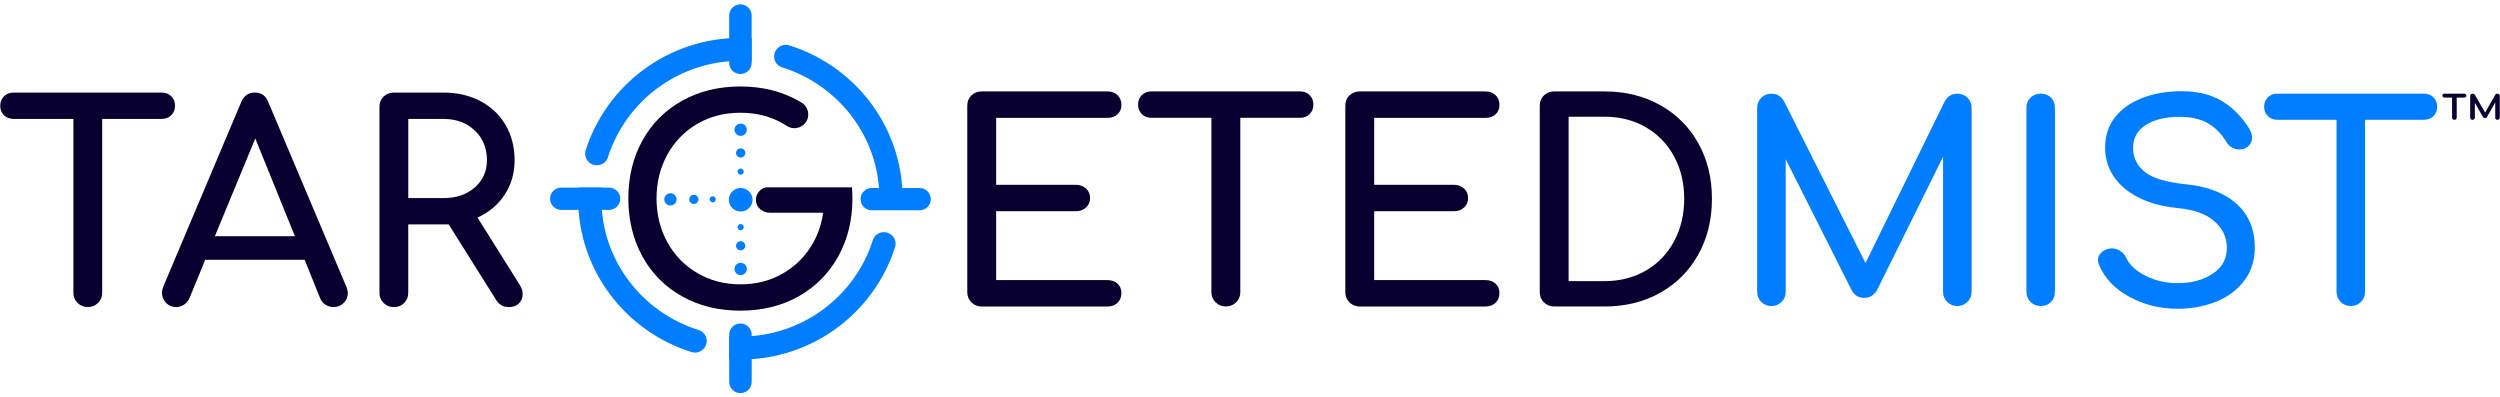 <svg fill="none" height="55" viewBox="0 0 346 55" width="346" xmlns="http://www.w3.org/2000/svg" xmlns:xlink="http://www.w3.org/1999/xlink"><clipPath id="a"><path d="m0 .56h346v54h-346z"/></clipPath><g clip-path="url(#a)"><path d="m341.267 13.044c.06.052.092.115.092.191 0 .075-.032.139-.092.191s-.132.079-.216.079h-1.041v2.787c0 .083-.032.151-.092.206-.06.056-.137.083-.229.083s-.168-.028-.228-.083c-.06-.056-.092-.127-.092-.206v-2.787h-1.053c-.084 0-.152-.028-.208-.079-.057-.052-.085-.115-.085-.191 0-.075.028-.139.085-.191.056-.052.128-.08.208-.08h2.731c.084 0 .152.028.216.08zm4.353-.08c.092 0 .172.028.245.08.072.052.108.119.108.202v3.046c0 .075-.032.143-.096.203-.065.06-.137.091-.221.091-.092 0-.168-.028-.224-.083-.06-.056-.092-.127-.092-.206v-2.112l-1.145 2.009c-.052.103-.141.159-.261.159-.06 0-.12-.016-.176-.052-.056-.032-.1-.075-.128-.127l-1.109-1.946v2.069c0 .083-.032.151-.096.206-.065.056-.141.083-.233.083s-.168-.028-.224-.083c-.06-.056-.092-.127-.092-.206v-3.046c0-.083.036-.151.108-.203s.152-.079.244-.079c.144 0 .245.052.297.159l1.417 2.45 1.394-2.45c.06-.103.16-.159.292-.159z" fill="#080130"/><g fill="#007eff"><path d="m104.027 8.7v-6.555c0-.851-.695-1.541-1.553-1.541h-.004c-.859 0-1.554.69-1.554 1.541v6.555c0 .851.695 1.541 1.554 1.541h.004c.858 0 1.553-.69 1.553-1.541z"/><path d="m104.031 52.861v-6.555c0-.851-.695-1.541-1.554-1.541h-.004c-.858 0-1.553.69-1.553 1.541v6.555c0 .851.695 1.541 1.553 1.541h.004c.859 0 1.554-.69 1.554-1.541z"/><path d="m77.678 29.049h6.612c.858 0 1.554-.69 1.554-1.541v-.004c0-.851-.696-1.541-1.554-1.541h-6.612c-.858 0-1.554.69-1.554 1.541v.004c0 .851.696 1.541 1.554 1.541z"/><path d="m120.655 29.105h6.612c.858 0 1.553-.69 1.553-1.541v-.004c0-.851-.695-1.541-1.553-1.541h-6.612c-.858 0-1.554.69-1.554 1.541v.004c0 .851.696 1.541 1.554 1.541z"/><path d="m104.024 5.317c-.516-.036-1.029-.079-1.553-.079-10.048 0-18.55 6.548-21.413 15.569-.324 1.024.469 2.065 1.55 2.065.689 0 1.317-.429 1.526-1.084 2.447-7.743 9.723-13.369 18.342-13.369.524 0 1.041.036 1.553.079v-3.184z"/><path d="m107.137 7.807c0 .683.432 1.306 1.093 1.513 7.809 2.426 13.484 9.641 13.484 18.185 0 .52-.036 1.032-.081 1.541h3.212c.036-.512.08-1.02.08-1.541 0-9.962-6.603-18.392-15.702-21.231-1.033-.322-2.082.465-2.082 1.537z"/><path d="m97.808 47.195c0-.683-.432-1.306-1.093-1.513-7.809-2.426-13.484-9.641-13.484-18.185 0-.52.036-1.032.08-1.541h-3.212c-.036.512-.08 1.02-.08 1.541 0 9.962 6.604 18.392 15.702 21.231 1.033.322 2.082-.465 2.082-1.537z"/><path d="m122.335 32.127c-.689 0-1.318.429-1.526 1.084-2.447 7.743-9.723 13.369-18.341 13.369-.525 0-1.041-.036-1.554-.079v3.184c.517.036 1.029.079 1.554.079 10.047 0 18.549-6.548 21.413-15.569.324-1.024-.469-2.065-1.55-2.065z"/><path d="m102.509 26.02c-.905 0-1.646.731-1.642 1.628 0 .897.737 1.628 1.646 1.628s1.646-.731 1.642-1.628c0-.897-.737-1.628-1.646-1.628z"/><path d="m98.635 27.167c-.236 0-.428.191-.428.425s.192.425.428.425c.236 0 .428-.191.428-.425s-.192-.425-.428-.425z"/><path d="m96.031 26.957c-.352 0-.641.286-.641.635s.288.635.641.635.641-.286.641-.635-.288-.635-.641-.635z"/><path d="m92.791 28.438c.473 0 .857-.381.853-.846 0-.469-.384-.846-.857-.846-.472 0-.857.381-.853.846 0 .469.385.846.857.846z"/><path d="m102.078 31.432c0 .234.192.425.429.425.236 0 .428-.191.428-.425 0-.234-.192-.425-.428-.425-.237 0-.429.191-.429.425z"/><path d="m101.867 34.013c0 .349.289.635.641.635s.641-.286.641-.635-.289-.635-.641-.635-.641.286-.641.635z"/><path d="m103.366 37.225c0-.469-.384-.85-.857-.85-.472 0-.857.381-.857.85 0 .469.385.85.857.85.473 0 .857-.381.857-.85z"/><path d="m102.935 23.753c0-.234-.192-.425-.428-.425-.237 0-.429.191-.429.425s.192.425.429.425c.236 0 .428-.191.428-.425z"/><path d="m103.149 21.172c0-.349-.289-.635-.641-.635s-.641.286-.641.635.289.635.641.635.641-.286.641-.635z"/><path d="m101.652 17.956c0 .556.545.993 1.134.806.252-.079.452-.282.532-.528.188-.584-.248-1.124-.809-1.124-.472 0-.857.381-.857.85"/></g><path d="m23.706 13.326c.344.341.517.778.517 1.31 0 .532-.172.969-.517 1.31-.344.341-.785.512-1.321.512h-8.242v24.062c0 .556-.192 1.028-.573 1.406-.384.381-.857.568-1.418.568-.561 0-1.033-.191-1.418-.568-.384-.381-.577-.85-.577-1.406v-24.062h-8.286c-.537 0-.977-.175-1.322-.512-.344-.342-.517-.778-.517-1.31 0-.532.176-.969.517-1.31.344-.342.785-.512 1.322-.512h20.512c.537 0 .981.171 1.321.512z" fill="#080130"/><path d="m48.14 40.56c0 .532-.192.989-.573 1.37-.38.381-.853.568-1.418.568-.38 0-.745-.107-1.093-.322-.344-.218-.593-.512-.745-.893l-2.147-5.325h-13.764l-2.183 5.325c-.18.381-.436.679-.769.893-.332.214-.689.322-1.073.322-.561 0-1.029-.195-1.402-.588-.368-.393-.557-.858-.557-1.39 0-.254.064-.544.192-.874l10.772-25.507c.381-.889 1.009-1.33 1.878-1.33.921 0 1.546.441 1.878 1.33l10.812 25.582c.128.33.192.608.192.834zm-7.324-7.866-5.482-13.532-5.598 13.532z" fill="#080130"/><path d="m72.338 40.715c0 .508-.176.933-.517 1.274-.34.342-.813.512-1.402.512-.741 0-1.317-.314-1.726-.949l-6.592-10.494h-5.598v9.466c0 .556-.188 1.028-.557 1.406-.372.381-.853.568-1.438.568-.585 0-1.037-.191-1.418-.568s-.573-.85-.573-1.406v-25.733c0-.58.192-1.056.573-1.425.384-.365.853-.552 1.418-.552h6.9c1.89 0 3.584.393 5.078 1.179 1.494.786 2.659 1.886 3.488 3.308.829 1.421 1.246 3.042 1.246 4.864s-.461 3.395-1.378 4.788c-.921 1.394-2.171 2.446-3.756 3.157l5.867 9.351c.256.405.384.822.384 1.255zm-10.925-13.302c1.738 0 3.168-.488 4.293-1.465 1.121-.977 1.686-2.236 1.686-3.784 0-1.672-.565-3.042-1.686-4.106-1.125-1.064-2.555-1.596-4.293-1.596h-4.906v10.947h4.906z" fill="#080130"/><path d="m154.667 39.254c.357.334.537.762.537 1.298s-.18 1.012-.537 1.354c-.36.345-.837.516-1.422.516h-17.376c-.564 0-1.037-.191-1.421-.572-.385-.381-.577-.854-.577-1.41v-25.809c0-.584.192-1.06.577-1.429.384-.365.857-.552 1.421-.552h17.376c.589 0 1.066.171 1.422.516.357.345.537.794.537 1.354 0 .56-.18.969-.537 1.298-.36.334-.837.496-1.422.496h-15.377v9.263h11.032c.565 0 1.034.171 1.406.516.373.342.557.778.557 1.314 0 .536-.184.973-.557 1.31-.372.345-.837.516-1.406.516h-11.032v9.529h15.377c.589 0 1.066.167 1.422.496z" fill="#080130"/><path d="m181.251 13.163c.349.345.521.782.521 1.314 0 .532-.172.973-.521 1.314-.344.342-.789.516-1.325.516h-8.266v24.125c0 .56-.192 1.028-.577 1.409-.384.381-.861.572-1.421.572-.561 0-1.037-.191-1.422-.572-.384-.381-.581-.854-.581-1.409v-24.125h-8.301c-.537 0-.981-.175-1.326-.516-.344-.345-.52-.782-.52-1.314 0-.532.176-.973.52-1.314.349-.345.789-.516 1.326-.516h20.568c.536 0 .981.171 1.325.516z" fill="#080130"/><path d="m206.987 39.254c.357.334.537.762.537 1.298s-.18 1.012-.537 1.354c-.36.345-.837.516-1.421.516h-17.376c-.565 0-1.037-.191-1.422-.572-.384-.381-.577-.854-.577-1.41v-25.809c0-.584.193-1.06.577-1.429.385-.365.857-.552 1.422-.552h17.376c.588 0 1.065.171 1.421.516.357.345.537.794.537 1.354 0 .56-.18.969-.537 1.298-.36.334-.837.496-1.421.496h-15.378v9.263h11.033c.564 0 1.033.171 1.405.516.373.342.557.778.557 1.314 0 .536-.184.973-.557 1.31-.372.345-.837.516-1.405.516h-11.033v9.529h15.378c.588 0 1.065.167 1.421.496z" fill="#080130"/><path d="m229.785 14.553c2.254 1.271 4.012 3.03 5.266 5.281 1.257 2.247 1.882 4.812 1.882 7.679s-.625 5.44-1.882 7.703c-1.254 2.263-3.012 4.026-5.266 5.297-2.255 1.271-4.83 1.906-7.729 1.906h-6.956c-.565 0-1.037-.191-1.422-.572-.384-.381-.576-.854-.576-1.409v-25.805c0-.584.192-1.06.576-1.429.385-.365.857-.552 1.422-.552h6.956c2.895 0 5.47.635 7.729 1.906zm-2.018 22.91c1.677-.969 2.983-2.319 3.92-4.062.937-1.739 1.406-3.705 1.406-5.892s-.469-4.141-1.406-5.869-2.243-3.073-3.92-4.038c-1.682-.969-3.585-1.449-5.711-1.449h-4.958v22.756h4.958c2.126 0 4.029-.484 5.711-1.449z" fill="#080130"/><path d="m272.301 13.528c.38.377.569.842.569 1.394v25.475c0 .552-.197 1.016-.589 1.394-.396.377-.857.564-1.386.564-.528 0-1.025-.187-1.405-.564-.377-.377-.569-.842-.569-1.394v-18.701l-9.186 18.551c-.429.651-.998.977-1.706.977-.833 0-1.442-.389-1.819-1.167l-9.07-18.023v18.364c0 .552-.192 1.016-.573 1.394-.376.377-.845.564-1.401.564-.557 0-1.026-.187-1.406-.564s-.569-.842-.569-1.394v-25.475c0-.552.189-1.016.569-1.394.38-.373.845-.564 1.406-.564.761 0 1.341.353 1.746 1.052l11.273 22.386 10.968-22.386c.405-.703.986-1.052 1.746-1.052.557 0 1.026.191 1.406.564z" fill="#007eff"/><path d="m281.026 13.508c.38-.361.845-.544 1.405-.544.561 0 1.058.183 1.426.544.364.365.549.838.549 1.413v25.475c0 .552-.185 1.016-.549 1.394-.368.377-.845.564-1.426.564-.58 0-1.025-.187-1.405-.564-.381-.377-.569-.842-.569-1.394v-25.475c0-.576.188-1.048.569-1.413z" fill="#007eff"/><path d="m307.439 13.945c1.49.877 2.759 2.132 3.797 3.76.304.476.452.929.452 1.358 0 .552-.252 1.001-.757 1.354-.28.179-.608.262-.989.262-.38 0-.737-.095-1.061-.282-.332-.187-.585-.445-.761-.77-.681-1.132-1.534-1.989-2.559-2.577-1.025-.588-2.323-.881-3.892-.881-1.923 0-3.476.369-4.666 1.108-1.189.743-1.786 1.815-1.786 3.22 0 1.306.533 2.394 1.594 3.272s2.963 1.453 5.695 1.731c3.035.302 5.386 1.211 7.056 2.728 1.67 1.517 2.503 3.518 2.503 6.003 0 1.807-.493 3.355-1.478 4.646-.989 1.29-2.299 2.259-3.929 2.899-1.63.635-3.384.957-5.258.957-2.451 0-4.685-.552-6.699-1.656-2.011-1.104-3.396-2.545-4.153-4.328-.128-.302-.193-.552-.193-.754 0-.377.141-.707.421-.997.276-.286.657-.484 1.137-.584.076-.024.205-.036.381-.036.404 0 .789.119 1.157.357s.641.556.817.957c.457.981 1.354 1.807 2.695 2.482 1.342.675 2.819 1.016 4.437 1.016 1.898 0 3.504-.437 4.822-1.298 1.317-.866 1.974-2.053 1.974-3.554 0-1.501-.561-2.656-1.67-3.669-1.113-1.016-2.807-1.64-5.082-1.866-3.139-.302-5.606-1.211-7.404-2.728-1.794-1.517-2.691-3.419-2.691-5.698 0-1.604.46-2.99 1.381-4.157.925-1.167 2.191-2.057 3.797-2.668 1.605-.615 3.408-.925 5.406-.925 2.178 0 4.013.441 5.502 1.318z" fill="#007eff"/><path d="m336.795 13.473c.344.341.512.77.512 1.298 0 .528-.168.957-.512 1.298-.341.338-.777.508-1.31.508h-8.161v23.816c0 .552-.189 1.016-.569 1.394s-.849.564-1.406.564c-.556 0-1.021-.187-1.401-.564-.381-.377-.573-.842-.573-1.394v-23.816h-8.197c-.533 0-.966-.171-1.31-.508-.34-.341-.513-.77-.513-1.298 0-.528.173-.957.513-1.298.344-.342.777-.508 1.31-.508h20.303c.533 0 .969.167 1.31.508z" fill="#007eff"/><path d="m117.917 25.928h-11.91c-.869.199-1.498 1.016-1.378 1.958.112.909.969 1.552 1.895 1.552h7.4c-.208 1.453-.641 2.811-1.329 4.066-.99 1.811-2.367 3.236-4.141 4.28-1.77 1.048-3.765 1.568-5.979 1.568-2.215 0-4.205-.524-5.979-1.568-1.77-1.048-3.156-2.47-4.145-4.28-.989-1.807-1.486-3.82-1.486-6.043s.496-4.233 1.486-6.043c.989-1.807 2.367-3.224 4.125-4.261 1.758-1.032 3.756-1.552 5.995-1.552 2.238 0 4.237.516 5.995 1.552.148.087.292.179.432.27.837.556 1.963.357 2.571-.437.689-.897.449-2.184-.516-2.78-.149-.091-.301-.183-.453-.266-2.359-1.318-5.034-1.977-8.029-1.977-2.996 0-5.711.659-8.069 1.977-2.355 1.318-4.189 3.149-5.486 5.499-1.306 2.347-1.954 5.023-1.954 8.017s.653 5.678 1.954 8.04 3.132 4.201 5.486 5.519c2.359 1.318 5.046 1.977 8.069 1.977 3.023 0 5.702-.659 8.045-1.977 2.343-1.318 4.173-3.157 5.491-5.519 1.313-2.362 1.97-5.043 1.97-8.04 0-.52-.028-1.032-.068-1.533z" fill="#080130"/></g></svg>
